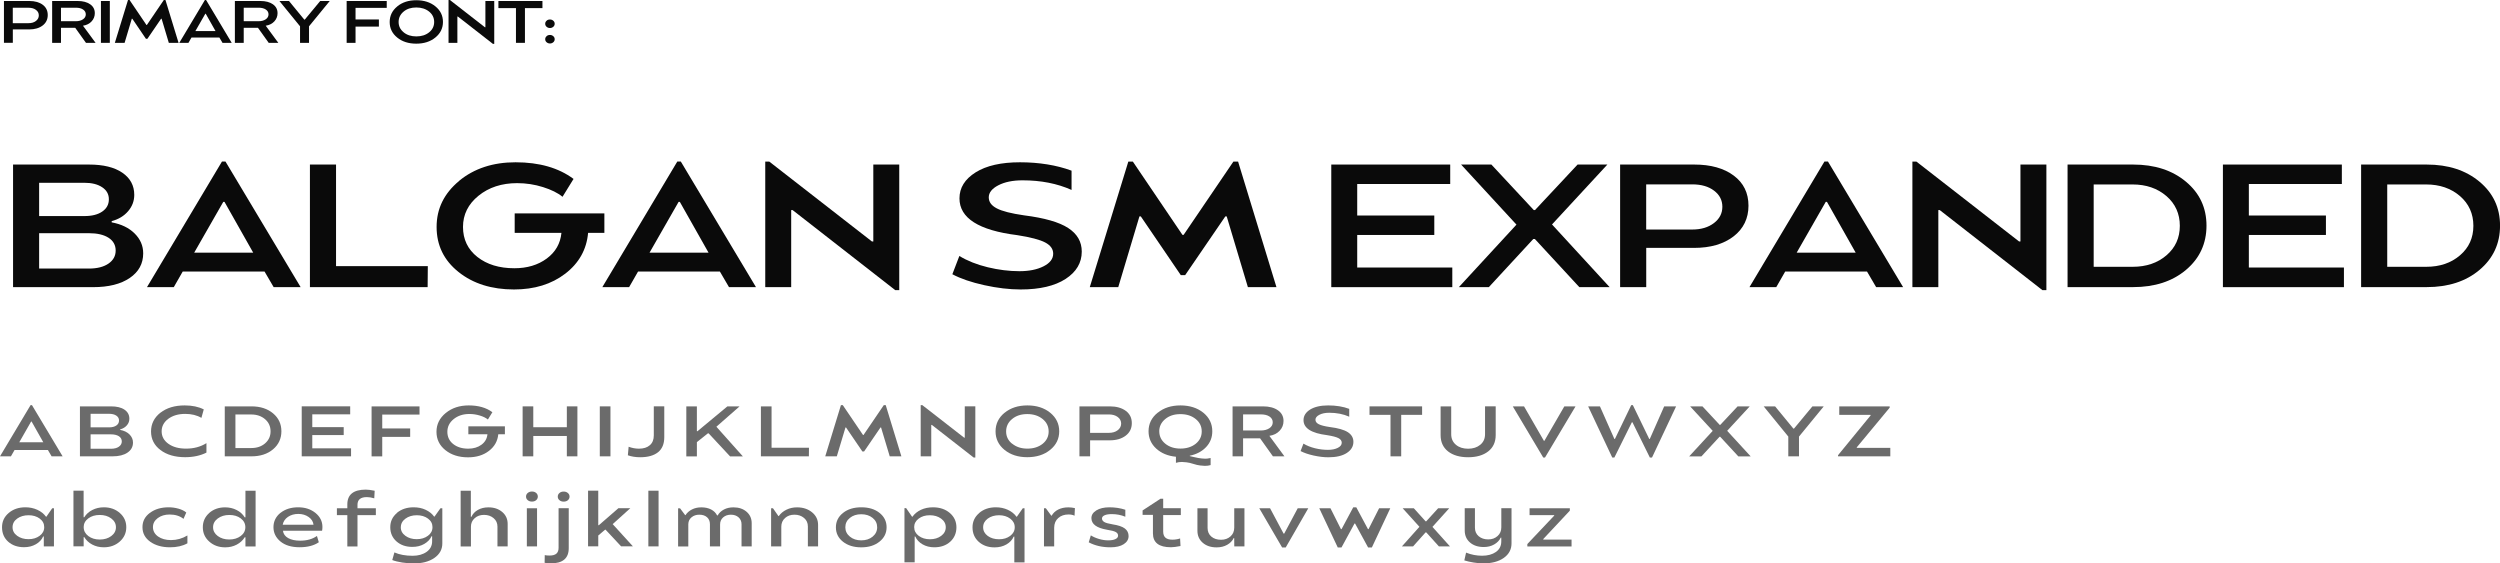 <?xml version="1.0" encoding="UTF-8"?> <svg xmlns="http://www.w3.org/2000/svg" id="Layer_2" data-name="Layer 2" viewBox="0 0 551.35 124.26"><defs><style> .cls-1 { fill: #6b6b6b; } .cls-1, .cls-2 { stroke-width: 0px; } .cls-2 { fill: #0a0a0a; } </style></defs><g id="Layer_1-2" data-name="Layer 1"><g><g><path class="cls-2" d="M2.88,36.29h16.76c3.14,0,5.59.6,7.34,1.8,1.75,1.2,2.63,2.83,2.63,4.89,0,1.34-.45,2.54-1.35,3.59-.9,1.06-2.11,1.79-3.63,2.2v.27c2.11.39,3.8,1.2,5.06,2.45,1.26,1.25,1.89,2.71,1.89,4.38,0,2.27-.98,4.08-2.96,5.43-1.97,1.35-4.67,2.03-8.09,2.03H2.88v-27.04ZM18.64,47.65c1.65,0,2.95-.33,3.92-1,.97-.67,1.45-1.57,1.45-2.7s-.49-1.99-1.47-2.65c-.98-.66-2.29-.99-3.94-.99h-9.97v7.34h10ZM8.63,51.43v7.8h10.97c1.83,0,3.27-.37,4.33-1.1,1.06-.73,1.58-1.69,1.58-2.88s-.53-2.15-1.58-2.82c-1.06-.67-2.49-1-4.29-1h-11.01Z"></path><path class="cls-2" d="M48.96,35.63h.77l16.57,27.69h-5.95l-2.01-3.44h-18.04l-1.97,3.44h-5.91l16.53-27.69ZM42.82,55.72h13.02l-6.33-11.2h-.27l-6.41,11.2Z"></path><path class="cls-2" d="M68.35,63.33v-27.04h5.76v22.4h20.24l-.04,4.63h-25.96Z"></path><path class="cls-2" d="M101.26,39.88c3.32-2.73,7.47-4.09,12.44-4.09,5.23,0,9.49,1.22,12.79,3.67l-2.43,3.94c-1.03-.85-2.47-1.56-4.31-2.14-1.84-.58-3.74-.87-5.7-.87-3.4,0-6.24.93-8.52,2.78-2.28,1.85-3.42,4.15-3.42,6.88s1.06,4.96,3.17,6.62c2.11,1.66,4.83,2.49,8.15,2.49,2.83,0,5.21-.71,7.15-2.14,1.93-1.43,3.01-3.31,3.24-5.66h-10.31v-4.29h19.78v4.29h-3.59c-.33,3.68-2.02,6.68-5.04,9-3.03,2.32-6.79,3.48-11.3,3.48-4.94,0-9.03-1.29-12.24-3.86-3.22-2.57-4.83-5.88-4.83-9.93s1.66-7.4,4.98-10.16Z"></path><path class="cls-2" d="M149.38,35.63h.77l16.57,27.69h-5.95l-2.01-3.44h-18.04l-1.97,3.44h-5.91l16.53-27.69ZM143.24,55.72h13.02l-6.33-11.2h-.27l-6.41,11.2Z"></path><path class="cls-2" d="M197.43,63.98l-22.63-17.65h-.31v17h-5.72v-27.69h.89l22.63,17.61h.31v-16.96h5.72v27.69h-.89Z"></path><path class="cls-2" d="M211.57,56.45c1.78,1.08,3.86,1.91,6.26,2.49,2.4.58,4.73.87,6.99.87,2.14,0,3.91-.36,5.33-1.08,1.42-.72,2.12-1.65,2.12-2.78,0-1.03-.59-1.85-1.76-2.47-1.17-.62-3.23-1.16-6.16-1.62-8.5-1.06-12.75-3.76-12.75-8.11,0-2.34,1.19-4.25,3.57-5.74s5.65-2.22,9.79-2.22,8.06.62,11.36,1.85v4.25c-3.17-1.42-6.77-2.12-10.81-2.12-2.16,0-3.95.37-5.35,1.1-1.4.73-2.1,1.62-2.1,2.65s.59,1.82,1.76,2.43c1.17.62,3.17,1.13,6.01,1.54,4.51.57,7.76,1.5,9.75,2.8,2,1.3,2.99,3.03,2.99,5.2,0,2.47-1.19,4.48-3.57,6.03-2.38,1.54-5.68,2.32-9.91,2.32-2.5,0-5.18-.32-8.03-.95s-5.2-1.43-7.03-2.41l1.54-4.02Z"></path><path class="cls-2" d="M240.34,63.33l8.5-27.69h1l10.93,16.15h.27l10.97-16.15h1.04l8.46,27.69h-6.3l-4.67-15.6h-.31l-8.85,12.94h-.97l-8.81-12.94h-.31l-4.67,15.6h-6.3Z"></path><path class="cls-2" d="M319.83,36.29v4.29h-20.51v6.95h17v4.29h-17v7.18h20.97v4.33h-26.69v-27.04h26.23Z"></path><path class="cls-2" d="M321.73,63.33l12.71-13.79-12.21-13.25h6.68l9.35,10.04h.27l9.39-10.04h6.57l-12.21,13.21,12.71,13.83h-6.68l-9.81-10.62h-.35l-9.81,10.62h-6.6Z"></path><path class="cls-2" d="M357.3,63.33v-27.04h16.38c3.6,0,6.5.81,8.67,2.43,2.18,1.62,3.26,3.84,3.26,6.64s-1.1,5.09-3.3,6.78-5.1,2.53-8.71,2.53h-10.54v8.65h-5.76ZM363.05,50.62h10.16c1.96,0,3.55-.48,4.79-1.43,1.24-.95,1.85-2.15,1.85-3.59s-.61-2.63-1.83-3.55c-1.22-.93-2.83-1.39-4.81-1.39h-10.16v9.96Z"></path><path class="cls-2" d="M402.37,35.63h.77l16.57,27.69h-5.95l-2.01-3.44h-18.04l-1.97,3.44h-5.91l16.53-27.69ZM396.23,55.72h13.02l-6.33-11.2h-.27l-6.41,11.2Z"></path><path class="cls-2" d="M450.42,63.98l-22.63-17.65h-.31v17h-5.72v-27.69h.89l22.63,17.61h.31v-16.96h5.72v27.69h-.89Z"></path><path class="cls-2" d="M470.43,36.29c4.76,0,8.65,1.26,11.67,3.79s4.52,5.75,4.52,9.69-1.51,7.22-4.52,9.75c-3.01,2.54-6.9,3.8-11.67,3.8h-14.45v-27.04h14.45ZM461.74,40.69v18.15h8.61c2.99,0,5.47-.84,7.44-2.53,1.97-1.69,2.95-3.86,2.95-6.51s-.99-4.87-2.97-6.57c-1.98-1.7-4.47-2.55-7.45-2.55h-8.57Z"></path><path class="cls-2" d="M516.47,36.29v4.29h-20.51v6.95h17v4.29h-17v7.18h20.97v4.33h-26.69v-27.04h26.23Z"></path><path class="cls-2" d="M535.17,36.29c4.76,0,8.65,1.26,11.67,3.79s4.52,5.75,4.52,9.69-1.51,7.22-4.52,9.75c-3.01,2.54-6.9,3.8-11.67,3.8h-14.45v-27.04h14.45ZM526.48,40.69v18.15h8.61c2.99,0,5.47-.84,7.44-2.53,1.97-1.69,2.95-3.86,2.95-6.51s-.99-4.87-2.97-6.57c-1.98-1.7-4.47-2.55-7.45-2.55h-8.57Z"></path></g><g><path class="cls-1" d="M6.74,89.35h.31l6.76,11.29h-2.43l-.82-1.4H3.21l-.8,1.4H0l6.74-11.29ZM4.24,97.54h5.31l-2.58-4.57h-.11l-2.61,4.57Z"></path><path class="cls-1" d="M17.64,89.62h6.83c1.28,0,2.28.24,2.99.73.71.49,1.07,1.15,1.07,1.99,0,.55-.18,1.04-.55,1.46-.37.43-.86.73-1.48.9v.11c.86.16,1.55.49,2.06,1,.51.51.77,1.11.77,1.79,0,.92-.4,1.66-1.2,2.21-.8.55-1.9.83-3.3.83h-7.2v-11.02ZM24.06,94.25c.67,0,1.2-.14,1.6-.41.39-.27.59-.64.59-1.1s-.2-.81-.6-1.08-.93-.4-1.61-.4h-4.06v2.99h4.08ZM19.98,95.79v3.18h4.47c.75,0,1.33-.15,1.76-.45.43-.3.65-.69.65-1.17s-.22-.88-.65-1.15c-.43-.27-1.01-.41-1.75-.41h-4.49Z"></path><path class="cls-1" d="M35.37,91.03c1.38-1.08,3.17-1.62,5.37-1.62,1.63,0,3.03.29,4.2.88l-.52,1.87c-.99-.59-2.18-.88-3.57-.88-1.52,0-2.77.37-3.74,1.09-.97.73-1.46,1.65-1.46,2.76s.5,2.04,1.5,2.75,2.29,1.06,3.89,1.06c1.7,0,3.2-.4,4.49-1.21v2.09c-1.34.67-2.91,1.01-4.69,1.01-2.25,0-4.06-.53-5.45-1.58s-2.08-2.42-2.08-4.09.69-3.05,2.06-4.14Z"></path><path class="cls-1" d="M55.46,89.62c1.94,0,3.53.51,4.76,1.54,1.23,1.03,1.84,2.35,1.84,3.95s-.61,2.94-1.84,3.98c-1.23,1.03-2.81,1.55-4.76,1.55h-5.89v-11.02h5.89ZM51.92,91.41v7.4h3.51c1.22,0,2.23-.34,3.03-1.03.8-.69,1.21-1.57,1.21-2.65s-.4-1.98-1.21-2.68c-.81-.69-1.82-1.04-3.04-1.04h-3.5Z"></path><path class="cls-1" d="M77.23,89.62v1.75h-8.36v2.83h6.93v1.75h-6.93v2.93h8.55v1.76h-10.88v-11.02h10.69Z"></path><path class="cls-1" d="M92.52,89.62v1.81h-8.22v3.06h6.16v1.86h-6.16v4.3h-2.35v-11.02h10.57Z"></path><path class="cls-1" d="M98.31,91.08c1.35-1.11,3.04-1.67,5.07-1.67,2.13,0,3.87.5,5.21,1.5l-.99,1.61c-.42-.35-1.01-.64-1.76-.87s-1.52-.35-2.32-.35c-1.39,0-2.54.38-3.47,1.13s-1.39,1.69-1.39,2.8.43,2.02,1.29,2.7c.86.68,1.97,1.02,3.32,1.02,1.15,0,2.13-.29,2.91-.87.79-.58,1.23-1.35,1.32-2.31h-4.21v-1.75h8.06v1.75h-1.46c-.14,1.5-.82,2.72-2.06,3.67-1.23.95-2.77,1.42-4.61,1.42-2.02,0-3.68-.53-4.99-1.58s-1.97-2.4-1.97-4.05.68-3.02,2.03-4.14Z"></path><path class="cls-1" d="M117.61,89.62v4.6h7.4v-4.6h2.33v11.02h-2.33v-4.49h-7.4v4.49h-2.35v-11.02h2.35Z"></path><path class="cls-1" d="M132.28,100.64v-11.02h2.35v11.02h-2.35Z"></path><path class="cls-1" d="M138.65,98.53c.76.28,1.51.42,2.27.42,1.01,0,1.81-.25,2.39-.76.59-.5.88-1.23.88-2.17v-6.41h2.31v6.82c0,1.47-.46,2.57-1.38,3.31-.92.73-2.23,1.1-3.93,1.1-.99,0-1.9-.14-2.72-.43l.17-1.89Z"></path><path class="cls-1" d="M153.69,89.62v5.48h.13l6.6-5.48h2.69l-5.12,4.49,5.84,6.54h-2.82l-4.74-5.09h-.14l-2.44,1.94v3.15h-2.33v-11.02h2.33Z"></path><path class="cls-1" d="M167.81,100.64v-11.02h2.35v9.13h8.25l-.02,1.89h-10.58Z"></path><path class="cls-1" d="M182,100.64l3.46-11.29h.41l4.46,6.58h.11l4.47-6.58h.43l3.45,11.29h-2.57l-1.91-6.36h-.13l-3.61,5.28h-.39l-3.59-5.28h-.13l-1.91,6.36h-2.57Z"></path><path class="cls-1" d="M214.74,100.91l-9.23-7.2h-.13v6.93h-2.33v-11.29h.36l9.23,7.18h.13v-6.91h2.33v11.29h-.36Z"></path><path class="cls-1" d="M221.56,91.03c1.32-1.08,3-1.62,5.02-1.62s3.72.54,5.04,1.62,1.98,2.45,1.98,4.09-.66,3.01-1.99,4.09c-1.33,1.08-3.01,1.62-5.05,1.62s-3.7-.54-5.02-1.61c-1.32-1.08-1.98-2.44-1.98-4.09s.67-3.03,2-4.11ZM223.23,97.85c.88.72,2,1.09,3.35,1.09s2.49-.36,3.37-1.07c.88-.71,1.32-1.62,1.32-2.72s-.44-2.02-1.33-2.74-2.01-1.09-3.38-1.09-2.47.36-3.35,1.09c-.88.72-1.32,1.64-1.32,2.74s.44,2,1.32,2.71Z"></path><path class="cls-1" d="M238.06,100.64v-11.02h6.68c1.47,0,2.65.33,3.54.99.89.66,1.33,1.56,1.33,2.71s-.45,2.08-1.35,2.76c-.9.69-2.08,1.03-3.55,1.03h-4.3v3.53h-2.35ZM240.41,95.46h4.14c.8,0,1.45-.19,1.95-.58s.76-.88.76-1.46-.25-1.07-.75-1.45-1.15-.57-1.96-.57h-4.14v4.06Z"></path><path class="cls-1" d="M255.32,91.03c1.32-1.08,3-1.62,5.02-1.62s3.72.54,5.04,1.61,1.98,2.44,1.98,4.1c0,1.34-.45,2.5-1.35,3.46s-2.1,1.61-3.61,1.92v.09c.14.03.44.1.91.21.47.11.8.18.99.21s.43.07.73.1.55.05.75.05c.12,0,.27,0,.46-.02s.44-.06.75-.13v1.56c-.39.12-.81.17-1.26.17-.22,0-.56-.03-1.02-.08-.46-.05-.97-.17-1.52-.35-.55-.18-1.06-.3-1.52-.35-.46-.05-.8-.08-1.01-.08-.46,0-.9.06-1.32.19v-1.34c-1.77-.17-3.22-.77-4.35-1.8-1.12-1.03-1.69-2.31-1.69-3.82,0-1.65.67-3.01,2-4.09ZM255.67,95.13c0,1.09.44,2,1.32,2.72.88.72,2,1.08,3.35,1.08s2.49-.36,3.37-1.07c.88-.71,1.32-1.62,1.32-2.72s-.44-2.01-1.33-2.73-2.01-1.08-3.38-1.08-2.46.36-3.34,1.09-1.32,1.63-1.32,2.72Z"></path><path class="cls-1" d="M271.83,100.64v-11.02h6.72c1.36,0,2.46.29,3.28.86s1.24,1.36,1.24,2.35c0,.83-.28,1.55-.85,2.16-.57.61-1.32.99-2.27,1.13l3.32,4.52h-2.54l-2.83-3.97h-3.75v3.97h-2.33ZM278.06,94.94c.77,0,1.4-.17,1.89-.5.49-.33.74-.76.74-1.3s-.24-.96-.72-1.28c-.48-.32-1.11-.47-1.9-.47h-3.92v3.54h3.91Z"></path><path class="cls-1" d="M287.47,97.84c.72.44,1.58.78,2.55,1.02.98.24,1.93.35,2.85.35.87,0,1.6-.15,2.17-.44.58-.29.87-.67.87-1.13,0-.42-.24-.76-.72-1.01s-1.31-.47-2.51-.66c-3.46-.43-5.2-1.53-5.2-3.31,0-.96.49-1.73,1.46-2.34.97-.6,2.3-.91,3.99-.91s3.29.25,4.63.76v1.73c-1.29-.58-2.76-.87-4.41-.87-.88,0-1.61.15-2.18.45-.57.3-.86.66-.86,1.08s.24.74.72.99,1.29.46,2.45.63c1.84.23,3.16.61,3.98,1.14.81.53,1.22,1.24,1.22,2.12,0,1.01-.49,1.83-1.46,2.46s-2.32.95-4.04.95c-1.02,0-2.11-.13-3.28-.39-1.17-.26-2.12-.59-2.87-.98l.63-1.64Z"></path><path class="cls-1" d="M302.02,89.62h11.61v1.87h-4.61v9.15h-2.36v-9.15h-4.63v-1.87Z"></path><path class="cls-1" d="M317.7,89.62h2.35v6.14c0,.98.35,1.75,1.04,2.33.69.58,1.58.87,2.68.87s1.99-.29,2.69-.87c.7-.58,1.05-1.35,1.05-2.32v-6.16h2.35v6.33c0,1.54-.55,2.75-1.65,3.61-1.1.86-2.58,1.29-4.43,1.29s-3.33-.43-4.43-1.29c-1.09-.86-1.64-2.06-1.64-3.59v-6.35Z"></path><path class="cls-1" d="M333.64,89.62h2.47l4.39,7.61h.09l4.41-7.61h2.47l-6.74,11.29h-.38l-6.72-11.29Z"></path><path class="cls-1" d="M350.24,89.62h2.61l3.18,7.18h.13l3.59-7.45h.36l3.61,7.45h.13l3.17-7.18h2.63l-5.32,11.29h-.47l-3.84-7.78h-.13l-3.86,7.78h-.46l-5.32-11.29Z"></path><path class="cls-1" d="M372.54,100.64l5.18-5.62-4.98-5.4h2.72l3.81,4.09h.11l3.83-4.09h2.68l-4.98,5.39,5.18,5.64h-2.72l-4-4.33h-.14l-4,4.33h-2.69Z"></path><path class="cls-1" d="M391.48,89.62l4.03,4.9h.14l4.06-4.9h2.5l-5.46,6.66v4.36h-2.36v-4.36l-5.43-6.66h2.52Z"></path><path class="cls-1" d="M405.36,100.64v-.25l7.21-8.8-.06-.09h-6.88v-1.87h11.12v.28l-7.28,8.77.05.09h7.37v1.87h-11.53Z"></path></g><g><path class="cls-1" d="M1.91,113.14c.98-.84,2.21-1.26,3.69-1.26.97,0,1.85.19,2.65.56.8.37,1.44.88,1.9,1.52h.08l1.29-1.87h.38v8.41h-2.24v-2.19h-.14c-.31.71-.85,1.29-1.61,1.72-.76.44-1.63.65-2.61.65-1.43,0-2.59-.41-3.5-1.22-.9-.81-1.35-1.87-1.35-3.17s.49-2.31,1.46-3.15ZM2.77,116.28c0,.77.34,1.4,1.02,1.89.68.49,1.51.74,2.5.74s1.8-.25,2.46-.75c.67-.5,1-1.13,1-1.9s-.33-1.4-.99-1.89c-.66-.49-1.48-.74-2.46-.74s-1.83.25-2.51.74c-.68.49-1.02,1.13-1.02,1.91Z"></path><path class="cls-1" d="M18.44,108.21v5.87h.14c.42-.68,1.01-1.22,1.78-1.61.77-.39,1.61-.59,2.54-.59,1.4,0,2.57.42,3.52,1.25s1.43,1.88,1.43,3.14-.48,2.31-1.43,3.16c-.96.85-2.13,1.27-3.53,1.27-.93,0-1.78-.2-2.54-.6-.76-.4-1.35-.95-1.76-1.64h-.14v2.03h-2.25v-12.28h2.25ZM18.46,116.28c0,.78.34,1.42,1.02,1.94.67.51,1.51.77,2.52.77s1.86-.26,2.54-.77,1.03-1.16,1.03-1.94-.34-1.42-1.03-1.94-1.54-.77-2.54-.77-1.85.25-2.53.76c-.68.51-1.02,1.16-1.02,1.94Z"></path><path class="cls-1" d="M33.07,113.11c1.08-.82,2.46-1.23,4.14-1.23.72,0,1.44.1,2.15.3.71.2,1.28.48,1.72.85l-.61,1.4c-.8-.64-1.82-.96-3.06-.96-1.04,0-1.91.26-2.62.79-.71.53-1.06,1.19-1.06,2s.38,1.53,1.13,2.06,1.71.79,2.85.79c1.28,0,2.49-.34,3.62-1.02v1.73c-1.05.59-2.33.88-3.83.88-1.76,0-3.22-.41-4.36-1.22-1.14-.81-1.72-1.88-1.72-3.21s.55-2.35,1.64-3.17Z"></path><path class="cls-1" d="M46.14,113.13c.94-.83,2.12-1.24,3.51-1.24.92,0,1.77.2,2.54.59s1.36.93,1.78,1.61h.16v-5.87h2.24v12.3h-2.24v-2.03h-.16c-.42.68-1.01,1.22-1.76,1.62-.76.4-1.6.6-2.54.6-1.4,0-2.57-.42-3.52-1.27-.95-.84-1.42-1.9-1.42-3.16s.47-2.31,1.42-3.15ZM48.02,118.21c.68.51,1.53.77,2.54.77s1.85-.26,2.53-.77c.68-.51,1.02-1.16,1.02-1.94s-.34-1.44-1.01-1.94c-.67-.51-1.51-.76-2.52-.76s-1.86.26-2.55.77-1.04,1.16-1.04,1.94.35,1.42,1.04,1.94Z"></path><path class="cls-1" d="M61.86,113.11c1.03-.82,2.33-1.23,3.89-1.23s2.79.42,3.82,1.24c1.02.83,1.54,1.86,1.54,3.1,0,.33-.03.6-.08.83h-8.63c.09.7.48,1.24,1.15,1.62.67.38,1.55.57,2.65.57,1.5,0,2.73-.35,3.7-1.04l.41,1.39c-1.05.73-2.47,1.1-4.25,1.1s-3.2-.43-4.22-1.28c-1.02-.85-1.53-1.9-1.53-3.15s.52-2.34,1.56-3.17ZM62.35,115.72h6.79c-.07-.68-.43-1.25-1.07-1.7-.64-.45-1.4-.68-2.28-.68s-1.64.22-2.28.65c-.64.44-1.02,1.01-1.16,1.72Z"></path><path class="cls-1" d="M74.3,112.09h2.3v-.85c0-2.17,1.36-3.26,4.08-3.26.46,0,1.11.08,1.95.25l-.09,1.67c-.6-.18-1.14-.27-1.64-.27-1.38,0-2.06.57-2.06,1.7v.76h4.05v1.51h-4.05v6.91h-2.24v-6.91h-2.3v-1.51Z"></path><path class="cls-1" d="M87.53,113.11c.98-.82,2.21-1.23,3.7-1.23.97,0,1.85.18,2.64.55.79.37,1.42.87,1.87,1.5h.09l1.31-1.84h.41v7.76c0,1.32-.59,2.39-1.76,3.2-1.17.81-2.7,1.21-4.57,1.21-.78,0-1.61-.07-2.5-.2-.89-.14-1.63-.32-2.21-.55l.47-1.68c1.11.49,2.45.74,4.02.74,1.24,0,2.27-.29,3.08-.86.81-.57,1.22-1.35,1.22-2.32v-1.12h-.13c-.31.69-.85,1.25-1.61,1.69s-1.64.65-2.62.65c-1.42,0-2.58-.4-3.5-1.21-.91-.81-1.37-1.85-1.37-3.13s.49-2.3,1.46-3.13ZM88.39,116.28c0,.77.34,1.4,1.02,1.89.67.49,1.5.74,2.49.74s1.81-.25,2.48-.75c.67-.5,1-1.13,1-1.9s-.33-1.4-.99-1.89c-.66-.49-1.49-.74-2.47-.74s-1.82.25-2.5.75-1.02,1.13-1.02,1.9Z"></path><path class="cls-1" d="M101.59,120.5v-12.28h2.25v5.75h.13c.29-.64.77-1.15,1.43-1.52.66-.37,1.43-.56,2.32-.56,1.23,0,2.24.34,3.04,1.02s1.2,1.56,1.2,2.63v4.96h-2.25v-4.36c0-.77-.28-1.39-.85-1.87-.57-.48-1.27-.72-2.11-.72s-1.51.24-2.06.73c-.56.49-.83,1.12-.83,1.88v4.35h-2.25Z"></path><path class="cls-1" d="M116.39,108.72c.24-.21.55-.32.93-.32s.69.11.93.32c.24.21.36.48.36.79s-.12.58-.36.79c-.24.21-.55.32-.93.32s-.69-.1-.94-.32c-.25-.21-.37-.47-.37-.79s.13-.58.38-.8ZM118.44,112.09v8.41h-2.25v-8.41h2.25Z"></path><path class="cls-1" d="M120.14,122.43c.3.06.66.09,1.07.09.68,0,1.18-.14,1.5-.42s.48-.71.48-1.28v-8.74h2.24v8.82c0,2.24-1.33,3.35-3.98,3.35-.47,0-.92-.04-1.34-.13l.03-1.7ZM123.01,109.52c0-.31.12-.58.37-.79.25-.22.56-.32.94-.32s.67.11.92.32c.25.21.37.48.37.79s-.12.58-.36.79c-.24.21-.55.32-.93.32s-.69-.1-.94-.32c-.25-.21-.37-.47-.37-.79Z"></path><path class="cls-1" d="M131.94,108.21v7.62h.13l4.31-3.75h2.63l-3.89,3.51,4.46,4.9h-2.6l-3.43-3.67h-.11l-1.5,1.28v2.39h-2.25v-12.28h2.25Z"></path><path class="cls-1" d="M142.99,120.5v-12.28h2.25v12.28h-2.25Z"></path><path class="cls-1" d="M149.97,112.09l1.13,1.51h.09c.34-.53.81-.94,1.42-1.25s1.3-.46,2.06-.46c.84,0,1.56.16,2.16.47.6.31,1.04.75,1.32,1.31h.13c.31-.56.78-.99,1.39-1.31.61-.32,1.31-.47,2.09-.47,1.19,0,2.15.33,2.9.98s1.12,1.5,1.12,2.53v5.1h-2.24v-4.88c0-.63-.22-1.14-.66-1.53s-1-.58-1.69-.58-1.25.2-1.7.59c-.45.39-.68.91-.68,1.55v4.85h-2.24v-4.88c0-.65-.21-1.17-.63-1.54-.42-.38-.99-.57-1.72-.57-.67,0-1.24.19-1.7.57-.46.38-.7.88-.72,1.5v4.93h-2.25v-8.41h.41Z"></path><path class="cls-1" d="M170.06,120.5v-8.41h.41l1.2,1.72h.09c.41-.59.97-1.05,1.68-1.4.71-.35,1.49-.52,2.34-.52,1.32,0,2.43.37,3.31,1.09s1.33,1.65,1.33,2.76v4.76h-2.25v-4.39c0-.78-.28-1.4-.85-1.88-.57-.48-1.27-.72-2.11-.72s-1.52.24-2.07.73c-.55.49-.83,1.13-.83,1.91v4.35h-2.25Z"></path><path class="cls-1" d="M184.35,116.29c0-1.28.52-2.34,1.57-3.17,1.04-.83,2.39-1.24,4.04-1.24s2.99.41,4.02,1.24c1.03.82,1.55,1.88,1.55,3.16s-.52,2.34-1.56,3.17c-1.04.84-2.38,1.26-4.03,1.26s-2.99-.42-4.03-1.24c-1.04-.83-1.56-1.88-1.56-3.17ZM186.43,116.29c0,.83.34,1.52,1.01,2.06.66.55,1.5.82,2.5.82s1.85-.27,2.51-.82,1-1.23,1-2.06-.33-1.53-1-2.07-1.5-.81-2.51-.81-1.85.27-2.51.81c-.67.54-1,1.23-1,2.07Z"></path><path class="cls-1" d="M199.86,112.09l1.29,1.87h.08c.46-.65,1.09-1.16,1.88-1.53.79-.37,1.68-.55,2.65-.55,1.5,0,2.74.42,3.71,1.25.97.83,1.46,1.89,1.46,3.16s-.46,2.36-1.37,3.18c-.91.82-2.08,1.23-3.51,1.23-.98,0-1.84-.22-2.59-.65-.75-.43-1.28-1-1.6-1.72h-.14v5.68h-2.25v-11.94h.39ZM201.62,116.28c0,.77.33,1.4.99,1.89.66.5,1.49.76,2.47.76s1.82-.25,2.49-.75c.67-.5,1.01-1.13,1.01-1.9s-.34-1.4-1.02-1.9-1.51-.75-2.5-.75-1.8.25-2.46.75c-.66.5-.99,1.13-.99,1.9Z"></path><path class="cls-1" d="M215.94,113.14c.98-.84,2.2-1.26,3.69-1.26.97,0,1.85.19,2.65.56.8.37,1.44.88,1.9,1.52h.08l1.31-1.87h.38v11.94h-2.25v-5.68h-.14c-.31.71-.85,1.29-1.6,1.72-.75.43-1.62.65-2.61.65-1.42,0-2.58-.41-3.5-1.23-.91-.82-1.37-1.88-1.37-3.18s.49-2.31,1.46-3.15ZM216.82,116.28c0,.78.34,1.41,1.01,1.91.67.49,1.51.74,2.5.74s1.8-.25,2.46-.75c.67-.5,1-1.13,1-1.9s-.33-1.4-1-1.9c-.67-.5-1.49-.75-2.46-.75s-1.83.25-2.5.75-1.01,1.13-1.01,1.9Z"></path><path class="cls-1" d="M230.65,112.09l1.2,1.64h.08c.33-.58.81-1.03,1.44-1.35s1.38-.49,2.24-.49c.48,0,.97.06,1.45.17l-.08,1.67c-.38-.18-.81-.27-1.31-.27-.93,0-1.7.26-2.28.78-.59.52-.89,1.23-.9,2.12v4.14h-2.25v-8.41h.41Z"></path><path class="cls-1" d="M240.57,118.07c.49.31,1.09.58,1.8.79.71.21,1.38.31,2.02.31.68,0,1.22-.09,1.61-.28.39-.18.58-.44.58-.76,0-.35-.17-.61-.52-.8-.35-.19-.98-.36-1.91-.5-2.3-.39-3.45-1.24-3.45-2.57,0-.68.36-1.25,1.09-1.7.72-.45,1.7-.68,2.91-.68s2.39.18,3.48.54v1.54c-.93-.39-1.93-.58-2.98-.58-.66,0-1.19.08-1.58.25s-.59.41-.59.72.17.57.5.77c.33.2.95.37,1.85.52,1.24.19,2.13.49,2.69.91.55.42.83.98.83,1.67,0,.73-.36,1.33-1.07,1.79s-1.69.69-2.93.69c-1.83,0-3.42-.37-4.79-1.1l.46-1.53Z"></path><path class="cls-1" d="M255.98,109.99h.55v2.09h3.89v1.51h-3.89v3.62c0,.62.17,1.08.5,1.37s.84.44,1.52.44c.37,0,.72-.03,1.06-.1.34-.07.56-.13.65-.18l.09,1.68c-.89.18-1.6.27-2.11.27-2.65,0-3.97-1.02-3.97-3.06v-4.08h-2.28v-.98l3.98-2.6Z"></path><path class="cls-1" d="M264.08,112.09h2.24v4.35c0,.8.28,1.43.83,1.9.55.47,1.27.7,2.15.7.83,0,1.52-.25,2.07-.74.55-.49.83-1.13.83-1.92v-4.28h2.25v8.41h-2.24l-.02-1.84h-.11c-.3.62-.79,1.12-1.45,1.49-.66.37-1.43.56-2.31.56-1.27,0-2.29-.34-3.07-1.02-.78-.68-1.17-1.56-1.17-2.65v-4.94Z"></path><path class="cls-1" d="M277.72,112.09h2.38l2.98,5.59h.14l2.98-5.59h2.33l-4.98,8.65h-.79l-5.04-8.65Z"></path><path class="cls-1" d="M290.95,112.09h2.47l2.31,4.6h.14l2.57-4.8h.68l2.57,4.8h.13l2.33-4.6h2.46l-4.06,8.65h-.83l-2.87-5.28h-.13l-2.87,5.28h-.82l-4.08-8.65Z"></path><path class="cls-1" d="M309.18,120.5l3.86-4.32-3.7-4.09h2.46l2.6,2.88h.14l2.63-2.88h2.44l-3.7,4.11,3.86,4.3h-2.44l-2.79-3.09h-.14l-2.76,3.09h-2.46Z"></path><path class="cls-1" d="M323.34,121.88c1.12.45,2.3.68,3.53.68s2.25-.28,3.04-.83c.79-.56,1.18-1.33,1.18-2.32v-.85h-.11c-.3.63-.79,1.13-1.45,1.51s-1.43.57-2.31.57c-1.26,0-2.27-.34-3.04-1.01-.77-.67-1.15-1.55-1.15-2.65v-4.9h2.25v4.28c0,.79.27,1.42.82,1.89s1.25.71,2.11.71,1.5-.25,2.06-.74.83-1.13.83-1.92v-4.22h2.25v7.76c0,1.33-.57,2.4-1.72,3.21-1.14.8-2.66,1.2-4.54,1.2-.6,0-1.29-.06-2.09-.19-.79-.13-1.48-.28-2.06-.47l.39-1.72Z"></path><path class="cls-1" d="M336.84,120.5v-.52l5.94-6.28-.03-.09h-5.42v-1.51h8.88v.52l-5.87,6.27.03.11h6.22v1.51h-9.75Z"></path></g><g><path class="cls-2" d="M.87,9.45V.22h5.59c1.23,0,2.22.28,2.96.83.74.55,1.11,1.31,1.11,2.27s-.38,1.74-1.13,2.31-1.74.86-2.97.86h-3.6v2.95H.87ZM2.83,5.11h3.47c.67,0,1.21-.16,1.63-.49.42-.33.63-.73.63-1.23s-.21-.9-.63-1.21c-.42-.32-.96-.47-1.64-.47h-3.47v3.4Z"></path><path class="cls-2" d="M11.5,9.45V.22h5.63c1.14,0,2.06.24,2.75.72.69.48,1.03,1.14,1.03,1.97,0,.69-.24,1.3-.71,1.81-.47.51-1.11.83-1.9.95l2.78,3.78h-2.12l-2.37-3.32h-3.14v3.32h-1.95ZM16.72,4.68c.64,0,1.17-.14,1.58-.42.41-.28.62-.64.62-1.09s-.2-.8-.6-1.07-.93-.4-1.59-.4h-3.28v2.97h3.27Z"></path><path class="cls-2" d="M22.26,9.45V.22h1.96v9.23h-1.96Z"></path><path class="cls-2" d="M25.33,9.45L28.23,0h.34l3.73,5.51h.09l3.74-5.51h.36l2.89,9.45h-2.15l-1.59-5.32h-.11l-3.02,4.42h-.33l-3-4.42h-.11l-1.59,5.32h-2.15Z"></path><path class="cls-2" d="M45.19,0h.26l5.65,9.45h-2.03l-.69-1.17h-6.15l-.67,1.17h-2.02L45.19,0ZM43.09,6.85h4.44l-2.16-3.82h-.09l-2.19,3.82Z"></path><path class="cls-2" d="M51.8,9.45V.22h5.63c1.14,0,2.06.24,2.75.72.69.48,1.03,1.14,1.03,1.97,0,.69-.24,1.3-.71,1.81-.47.51-1.11.83-1.9.95l2.78,3.78h-2.12l-2.37-3.32h-3.14v3.32h-1.95ZM57.02,4.68c.64,0,1.17-.14,1.58-.42.41-.28.62-.64.62-1.09s-.2-.8-.6-1.07-.93-.4-1.59-.4h-3.28v2.97h3.27Z"></path><path class="cls-2" d="M63.73.22l3.37,4.1h.12l3.4-4.1h2.1l-4.57,5.58v3.65h-1.98v-3.65L61.62.22h2.11Z"></path><path class="cls-2" d="M85.29.22v1.52h-6.88v2.56h5.15v1.56h-5.15v3.6h-1.96V.22h8.84Z"></path><path class="cls-2" d="M87.61,1.41c1.11-.91,2.51-1.36,4.2-1.36s3.11.45,4.22,1.36c1.11.9,1.66,2.05,1.66,3.43s-.56,2.52-1.67,3.43c-1.11.91-2.52,1.36-4.22,1.36s-3.1-.45-4.2-1.35c-1.11-.9-1.66-2.04-1.66-3.42s.56-2.54,1.67-3.44ZM89.01,7.12c.74.61,1.67.91,2.81.91s2.08-.3,2.82-.9c.74-.6,1.11-1.36,1.11-2.28s-.37-1.69-1.11-2.29-1.68-.91-2.83-.91-2.07.3-2.8.91c-.73.61-1.1,1.37-1.1,2.29s.37,1.67,1.11,2.27Z"></path><path class="cls-2" d="M108.7,9.67l-7.72-6.02h-.11v5.8h-1.95V0h.3l7.72,6.01h.11V.22h1.95v9.45h-.3Z"></path><path class="cls-2" d="M109.92.22h9.71v1.57h-3.86v7.66h-1.98V1.79h-3.87V.22Z"></path><path class="cls-2" d="M120.55,4.56c.2-.18.45-.26.74-.26s.52.09.73.27c.21.18.31.4.31.67s-.1.49-.31.67c-.21.18-.45.27-.73.27s-.54-.09-.74-.27c-.21-.18-.31-.4-.31-.67s.1-.49.32-.67ZM120.55,7.97c.2-.18.45-.26.74-.26s.52.09.73.27c.21.18.31.4.31.67s-.1.49-.31.67c-.21.18-.45.27-.73.27s-.54-.09-.74-.27c-.21-.18-.31-.4-.31-.67s.1-.49.32-.67Z"></path></g></g></g></svg> 